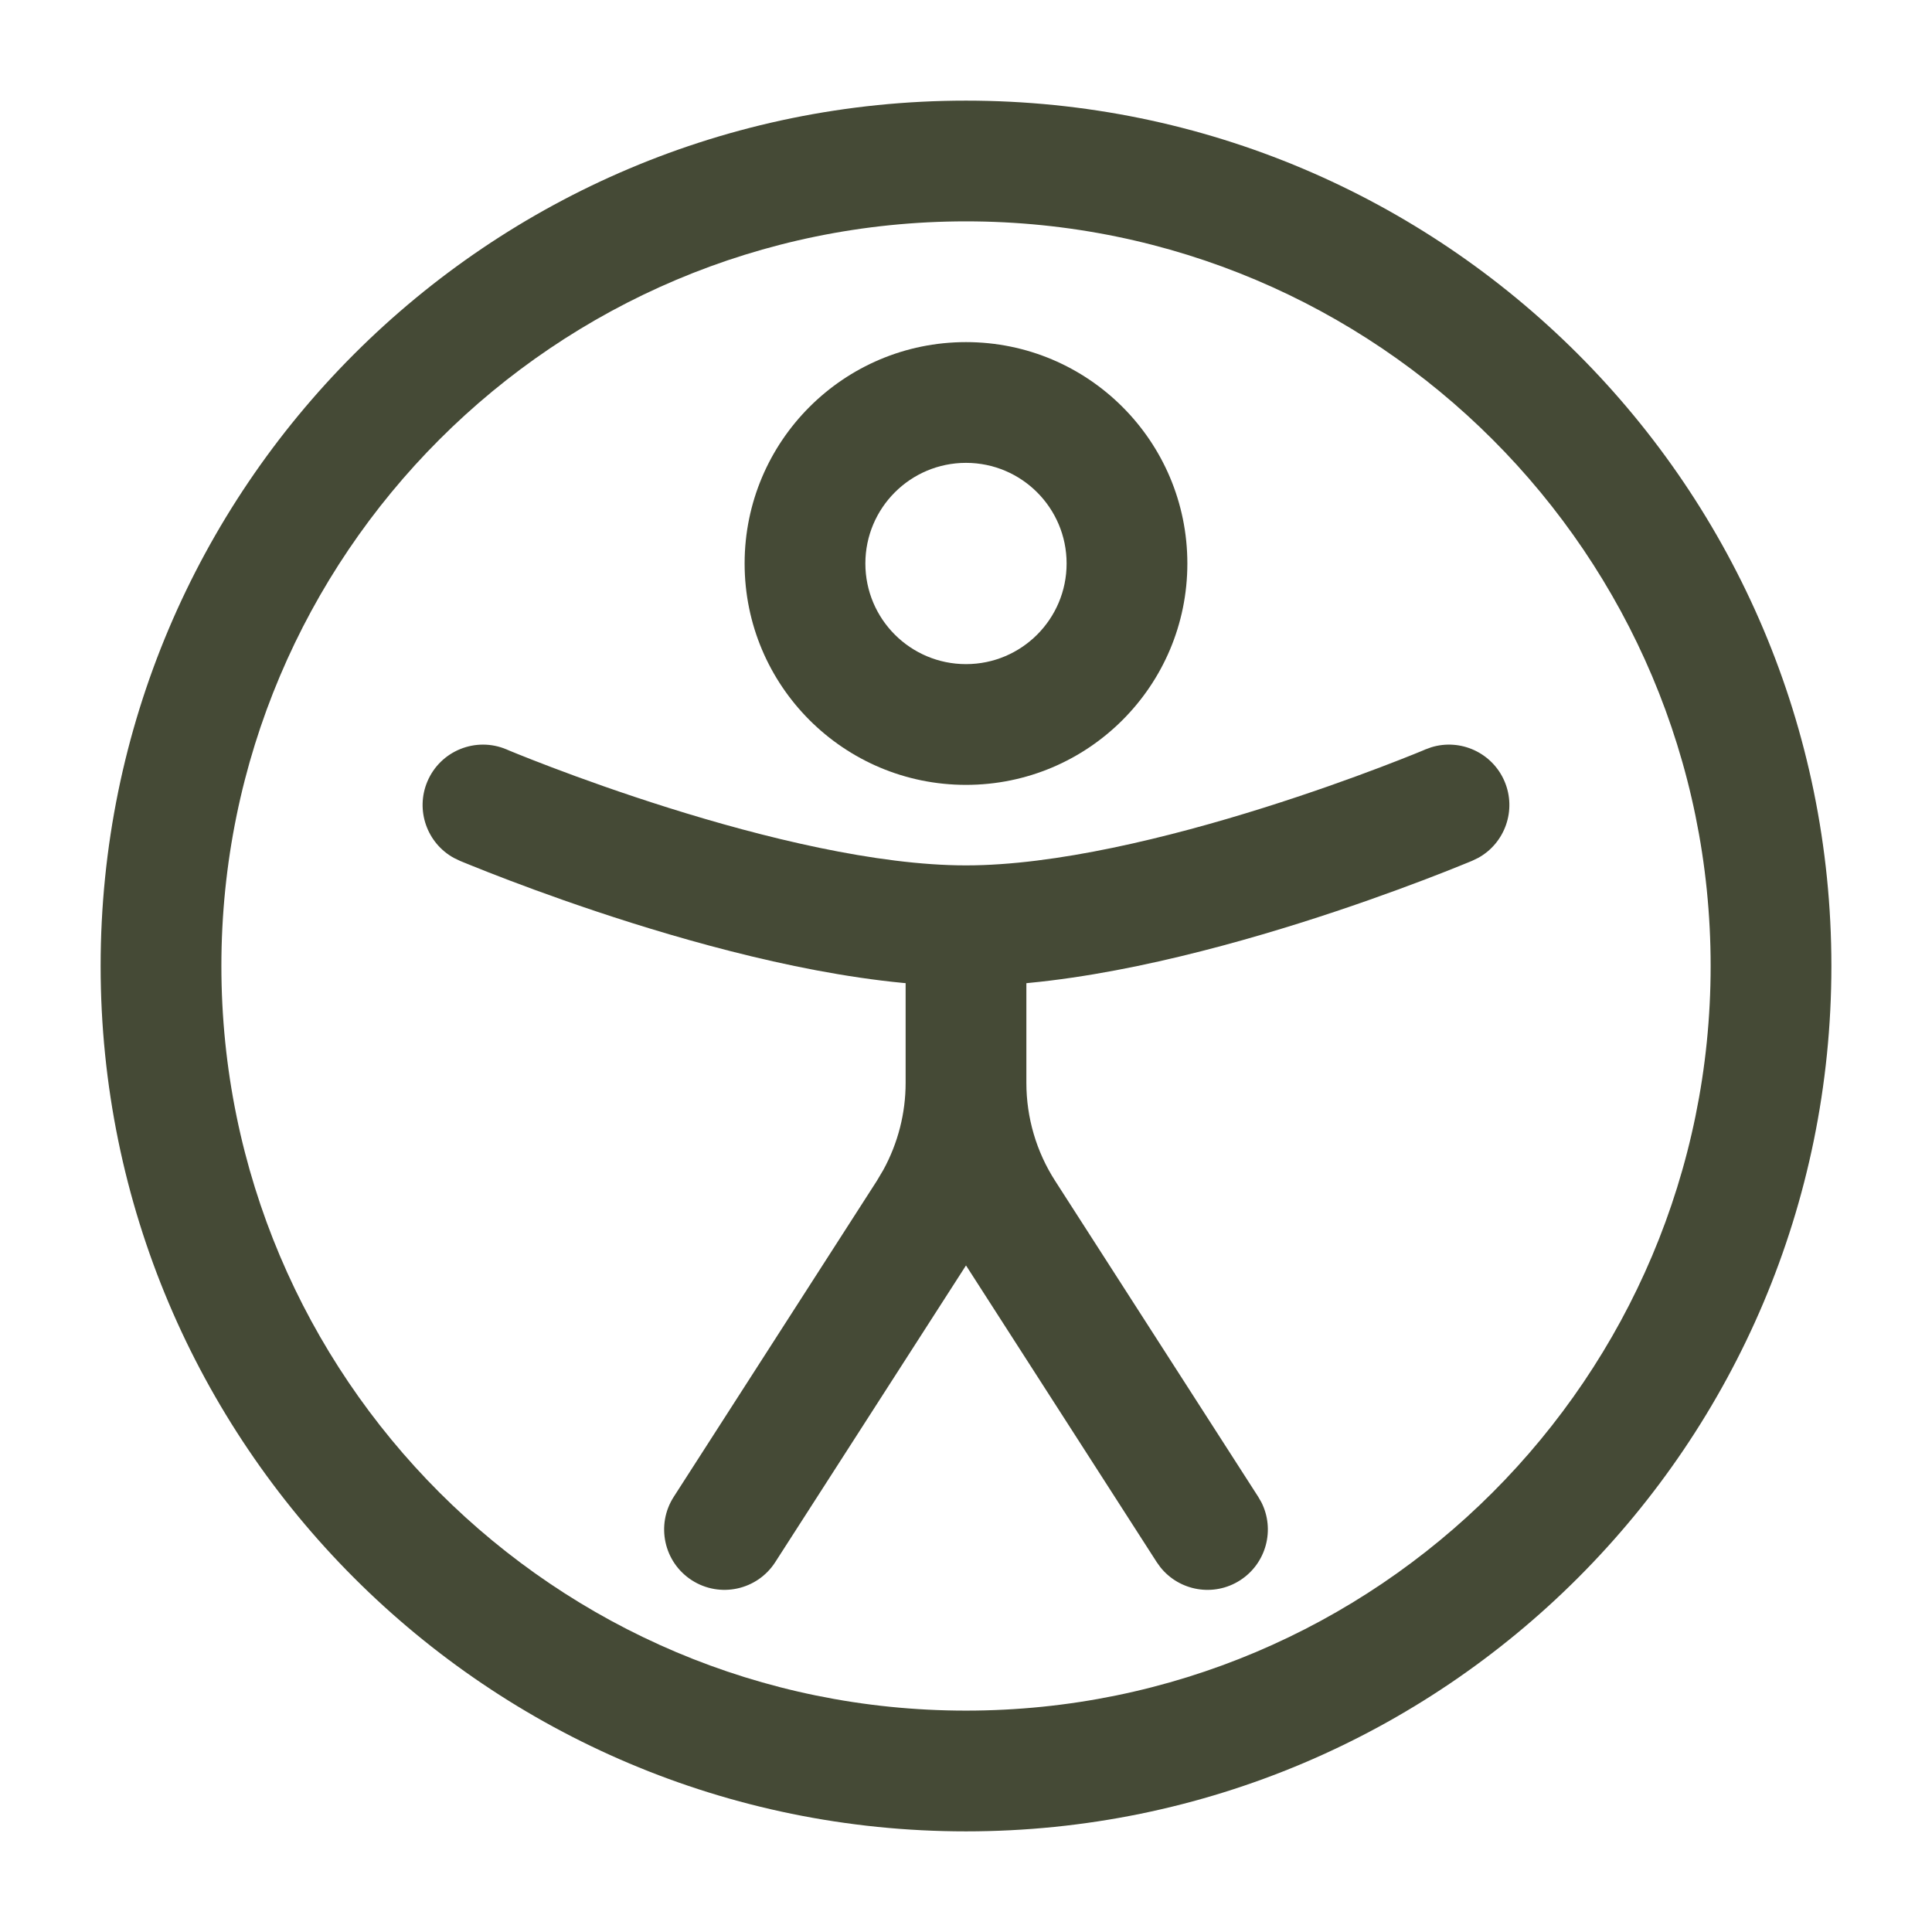 <?xml version="1.0" encoding="UTF-8"?> <svg xmlns="http://www.w3.org/2000/svg" width="80" height="80" viewBox="0 0 80 80" fill="none"><path d="M70.834 40C70.834 22.971 57.029 9.166 40 9.166C22.971 9.166 9.167 22.971 9.167 40C9.167 57.029 22.971 70.833 40 70.833C57.029 70.833 70.834 57.029 70.834 40ZM75.834 40C75.834 59.79 59.791 75.833 40 75.833C20.21 75.833 4.167 59.79 4.167 40C4.167 20.21 20.21 4.167 40 4.167C59.791 4.167 75.834 20.21 75.834 40Z" fill="#454A36"></path><path d="M44.166 23.333C44.166 21.032 42.301 19.166 40 19.166C37.699 19.166 35.833 21.032 35.833 23.333C35.833 25.634 37.699 27.5 40 27.5C42.301 27.5 44.166 25.634 44.166 23.333ZM49.166 23.333C49.166 28.396 45.062 32.5 40 32.5C34.937 32.5 30.833 28.396 30.833 23.333C30.833 18.271 34.937 14.166 40 14.166C45.062 14.166 49.166 18.271 49.166 23.333Z" fill="#454A36"></path><path d="M59.264 30.944C60.474 30.57 61.795 31.166 62.301 32.357C62.806 33.548 62.317 34.914 61.207 35.524L60.976 35.635H60.973L60.97 35.638L60.963 35.642C60.956 35.644 60.946 35.649 60.934 35.654C60.908 35.665 60.87 35.681 60.823 35.7C60.728 35.739 60.59 35.795 60.413 35.866C60.06 36.009 59.55 36.211 58.916 36.452C57.648 36.934 55.871 37.577 53.828 38.22C49.807 39.484 44.504 40.834 40 40.834C35.495 40.834 30.192 39.484 26.172 38.22C24.129 37.577 22.351 36.934 21.084 36.452C20.449 36.211 19.939 36.009 19.586 35.866C19.41 35.795 19.271 35.739 19.176 35.7C19.129 35.681 19.091 35.665 19.065 35.654C19.053 35.649 19.043 35.644 19.036 35.642L19.03 35.638L19.026 35.635H19.023L18.792 35.524C17.682 34.914 17.193 33.548 17.698 32.357C18.237 31.086 19.705 30.493 20.976 31.032H20.98C20.983 31.034 20.99 31.038 20.999 31.042C21.018 31.05 21.05 31.064 21.09 31.081C21.172 31.115 21.296 31.165 21.458 31.231C21.782 31.361 22.259 31.55 22.858 31.777C24.057 32.233 25.742 32.84 27.672 33.447C31.599 34.683 36.296 35.834 40 35.834C43.704 35.834 48.4 34.683 52.327 33.447C54.257 32.84 55.942 32.233 57.142 31.777C57.74 31.55 58.217 31.361 58.541 31.231C58.703 31.165 58.827 31.115 58.909 31.081C58.95 31.064 58.981 31.05 59 31.042C59.009 31.038 59.016 31.034 59.02 31.032H59.023L59.264 30.944Z" fill="#454A36"></path><path d="M37.5 44.84V40C37.5 38.619 38.619 37.5 40 37.5C41.38 37.5 42.5 38.619 42.5 40V44.84C42.5 46.279 42.913 47.687 43.691 48.897L52.102 61.982L52.23 62.204C52.803 63.333 52.439 64.736 51.351 65.436C50.262 66.136 48.836 65.884 48.047 64.893L47.897 64.684L40 52.399L32.102 64.684C31.356 65.845 29.81 66.182 28.649 65.436C27.488 64.69 27.151 63.144 27.897 61.982L36.308 48.897L36.582 48.434C37.182 47.334 37.5 46.099 37.5 44.84Z" fill="#454A36"></path></svg> 